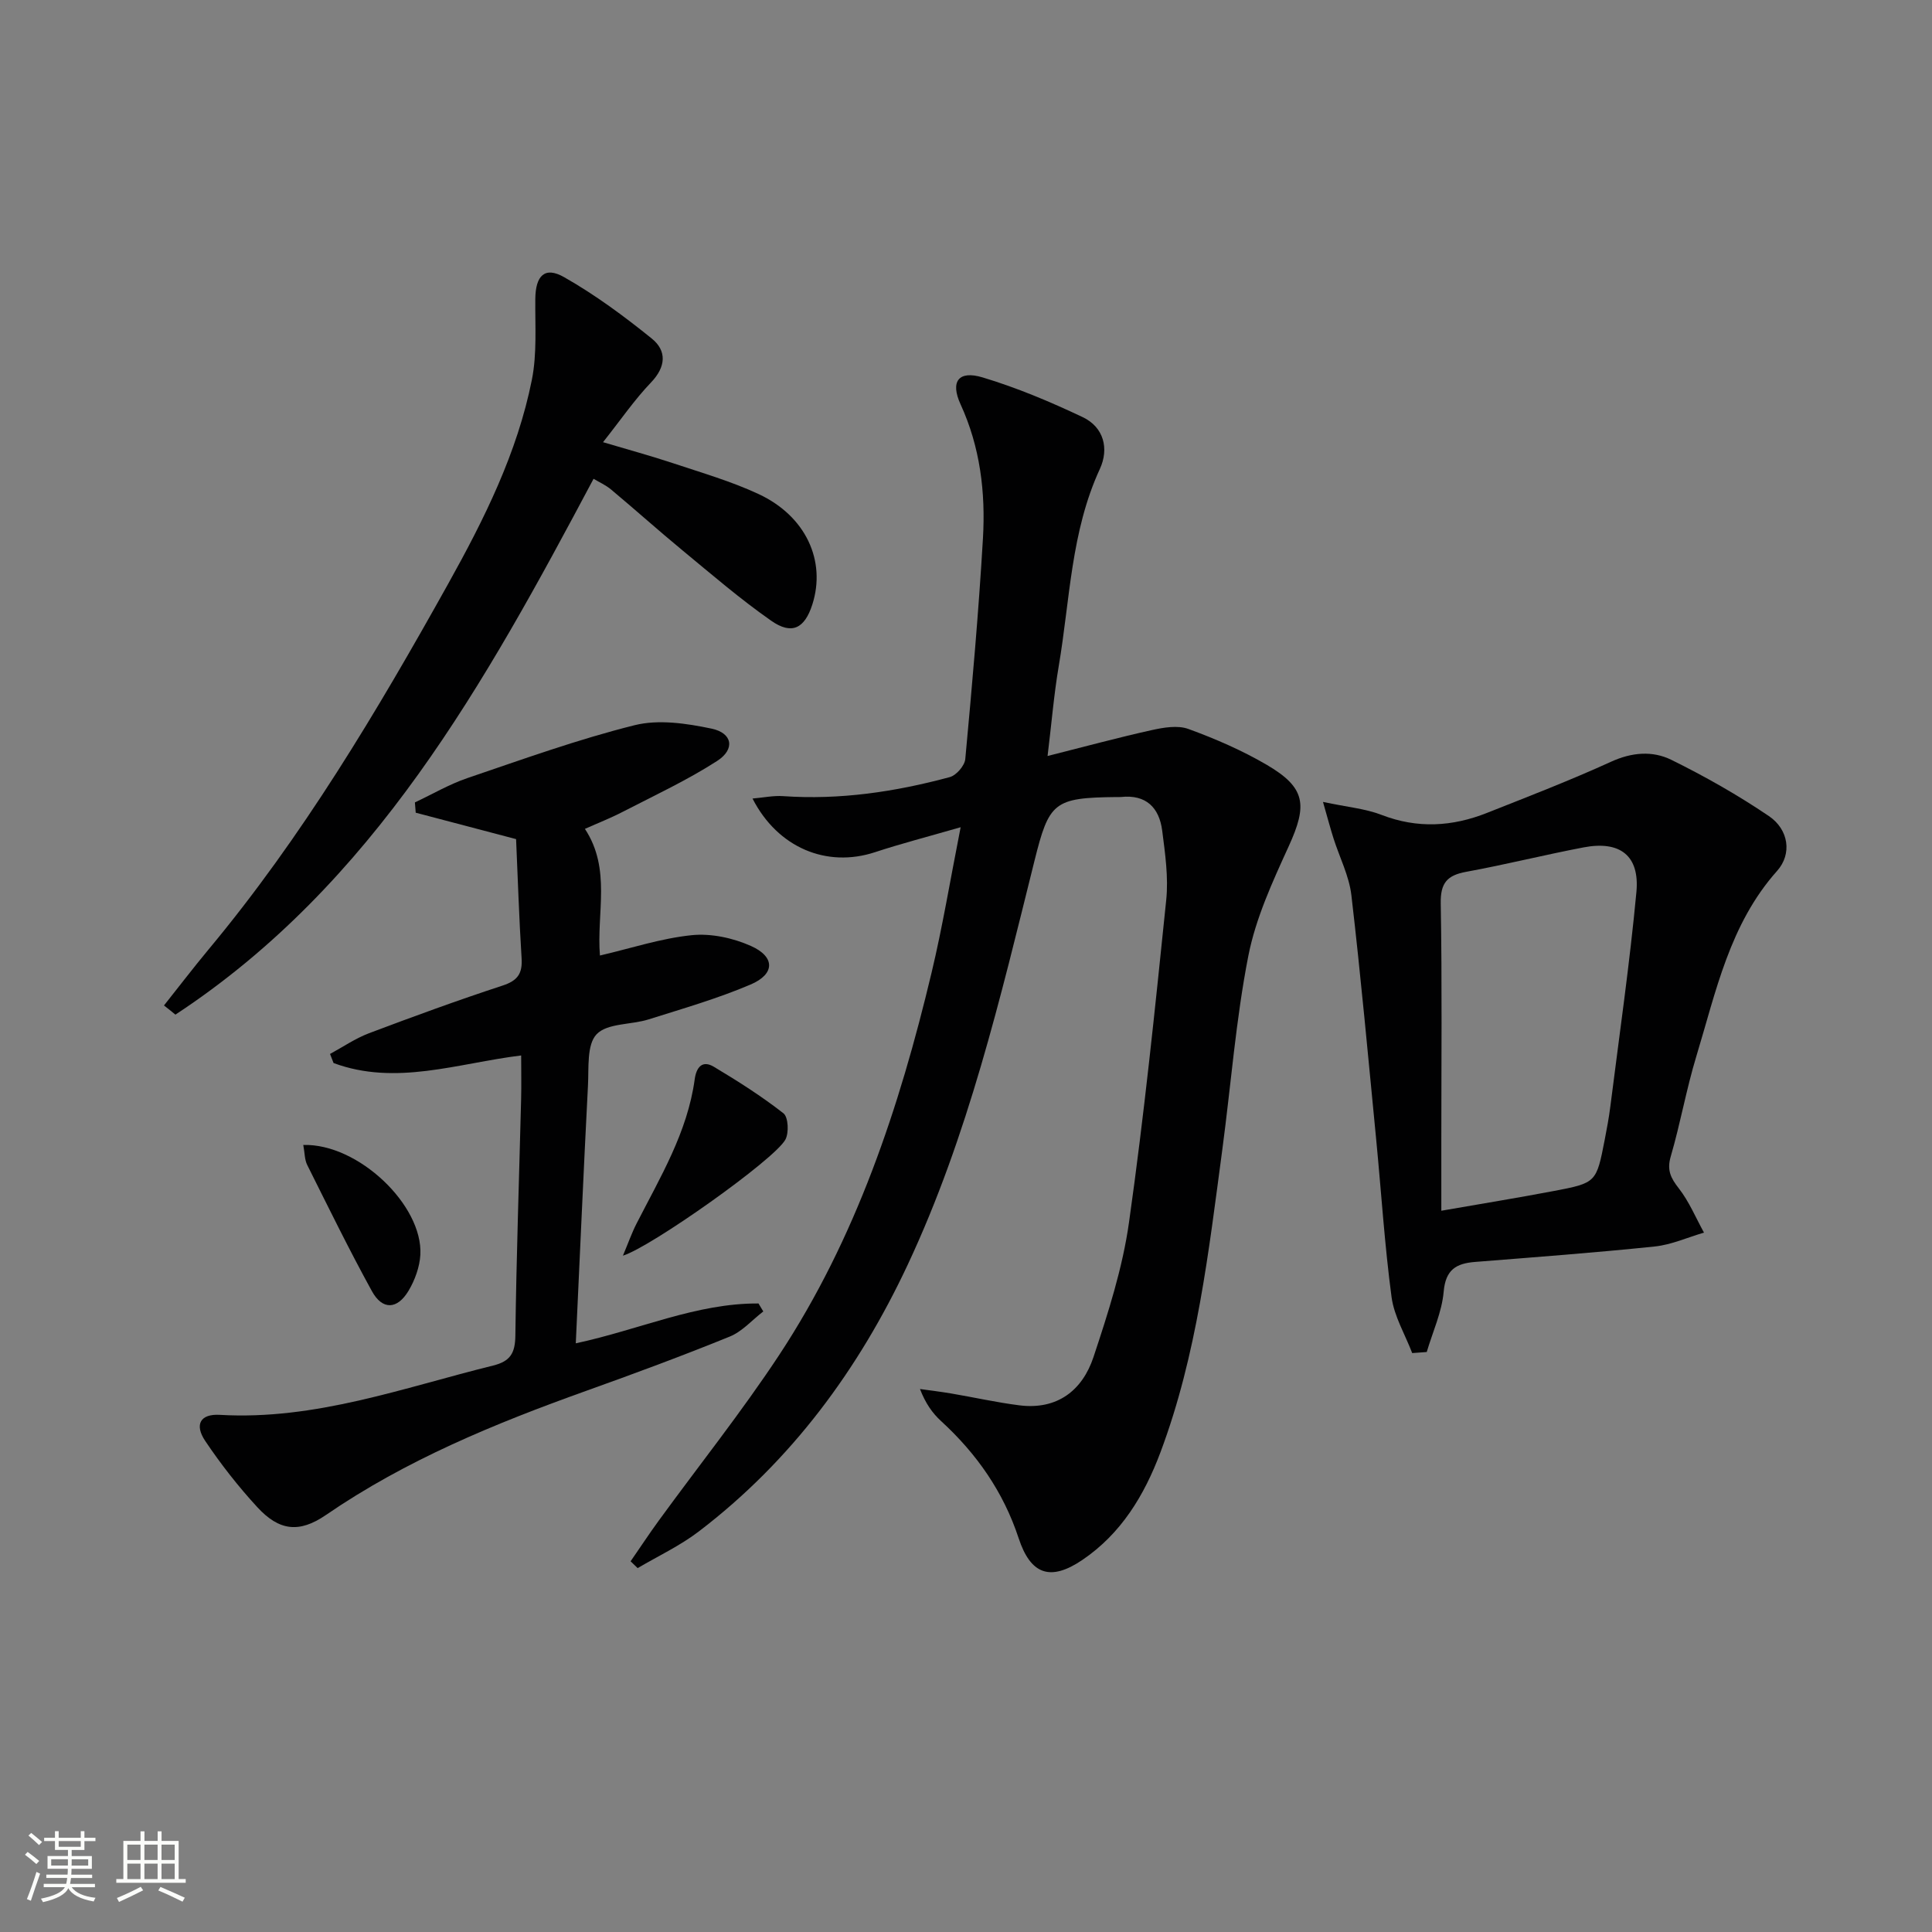 <svg enable-background="new 0 0 400 400" viewBox="0 0 400 400" xmlns="http://www.w3.org/2000/svg"><rect x="0" y="0" width="400" height="400" fill="#808080" stroke="none"/><path d="m5.17 384 .55-.58c.85.61 1.65 1.24 2.4 1.87l-.59.64c-.83-.73-1.62-1.38-2.36-1.93m1.22 9.53-.82-.34c.71-1.76 1.37-3.64 1.98-5.63.24.13.5.25.76.36-.6 1.67-1.24 3.54-1.92 5.61m-.5-13.5.57-.54c.56.44 1.31 1.06 2.26 1.87l-.64.64c-.68-.66-1.41-1.32-2.19-1.97m3.25.46h2.24v-1.36h.77v1.36h4.57v-1.36h.76v1.36h2.28v.69h-2.28v1.84h-2.64v1.26h4.18v2.64h-4.21c0 .45-.02.86-.05 1.21h4.32v.69h-4.38c-.04.34-.1.75-.19 1.22h5.15v.69h-4.82c.87 1.19 2.51 1.92 4.93 2.19-.17.31-.3.57-.37.76-2.77-.49-4.52-1.41-5.26-2.76-.56 1.26-2.3 2.23-5.24 2.9-.12-.24-.26-.48-.43-.72 2.73-.55 4.38-1.34 4.96-2.38h-4.38v-.69h4.65c.1-.38.17-.79.21-1.22h-4.32v-.69h4.4c.03-.34.05-.75.05-1.21h-4.2v-2.64h4.23v-1.26h-2.69v-1.84h-2.24zm1.46 4.46v1.29h3.45c.01-.4.02-.57.01-.53v-.32-.45h-3.46zm1.55-2.59h4.57v-1.19h-4.57zm6.11 2.59h-3.42v.77c-.01.19-.01.37-.02.53h3.44z" fill="#fbfcfa"/><path d="m32.63 379.16h.82v1.98h3.54v7.89h1.46v.78h-14.37v-.78h1.46v-7.89h3.55v-1.98h.82v1.98h2.73v-1.98zm-3.49 11.48.5.73c-1.61.82-3.28 1.63-5 2.41-.13-.27-.28-.55-.44-.82 1.75-.72 3.4-1.49 4.94-2.32m-2.78-5.55h2.73v-3.18h-2.73zm0 3.95h2.73v-3.2h-2.73zm3.54-3.95h2.73v-3.18h-2.73zm0 3.95h2.73v-3.2h-2.73zm7.89 4.68c-1.84-.92-3.51-1.7-5.02-2.32l.45-.73c1.89.8 3.57 1.55 5.04 2.23zm-1.62-11.81h-2.73v3.18h2.73zm-2.73 7.13h2.73v-3.2h-2.73z" fill="#fbfcfa"/><g fill="#010102"><path d="m198.89 171.27c-6.94 2-12.4 3.41-17.74 5.17-9.95 3.27-20.11-.87-25.35-11.11 2.31-.2 4.34-.64 6.32-.5 11.76.82 23.23-.89 34.52-3.94 1.35-.36 3.08-2.36 3.21-3.73 1.41-15.22 2.77-30.46 3.66-45.72.55-9.5-.57-18.87-4.64-27.74-2.16-4.71-.43-7.07 4.57-5.56 7.09 2.13 14 5.04 20.71 8.22 4.4 2.08 5.5 6.54 3.56 10.74-6 12.99-6.18 27.11-8.51 40.81-.99 5.82-1.47 11.72-2.31 18.61 7.79-1.96 14.62-3.82 21.52-5.35 2.48-.55 5.42-1.06 7.65-.24 5.57 2.03 11.1 4.43 16.21 7.42 8.07 4.73 8.46 8.29 4.55 16.85-3.35 7.34-6.84 14.9-8.37 22.73-2.58 13.17-3.59 26.65-5.37 39.98-2.84 21.22-5.23 42.55-12.83 62.8-3.34 8.89-8.12 16.81-16.16 22.26-6.6 4.47-10.7 3.07-13.19-4.5-3.15-9.57-8.68-17.49-16.06-24.25-1.79-1.64-3.22-3.66-4.37-6.64 2.15.3 4.31.56 6.44.92 4.72.8 9.41 1.86 14.15 2.46 7.83.98 13.04-3.08 15.34-10.01 3.02-9.1 6.01-18.38 7.34-27.82 3.14-22.18 5.42-44.48 7.71-66.76.49-4.73-.22-9.64-.83-14.4-.61-4.75-3.33-7.52-8.53-6.96-.33.04-.67 0-1 .01-12.93.14-13.89 1.05-16.93 13.27-7.06 28.36-13.73 56.89-26.21 83.52-10.17 21.7-24.08 40.62-43.28 55.27-3.88 2.96-8.41 5.08-12.65 7.58-.49-.47-.97-.94-1.46-1.41 1.93-2.79 3.8-5.63 5.8-8.38 8.32-11.43 17.16-22.51 24.94-34.3 15.93-24.17 24.91-51.26 31.57-79.18 2.27-9.49 3.85-19.13 6.02-30.12z"/><path d="m119.21 278.12c13.2-2.83 24.97-8.33 37.83-8.25.33.55.66 1.1.99 1.65-2.31 1.77-4.36 4.16-6.96 5.21-9.83 4-19.79 7.68-29.79 11.26-18.81 6.74-37.21 14.28-53.81 25.68-5.54 3.8-9.7 3.27-14.21-1.64-3.92-4.26-7.53-8.87-10.76-13.68-2.29-3.41-1.04-5.66 3.01-5.42 19.72 1.15 37.94-5.6 56.59-10.21 3.56-.88 4.55-2.57 4.6-6.18.21-16.31.78-32.61 1.19-48.91.08-2.97.01-5.94.01-9.11-13.21 1.63-25.94 6.35-38.84 1.57-.24-.63-.49-1.26-.73-1.88 2.67-1.45 5.23-3.21 8.04-4.28 9.17-3.46 18.38-6.83 27.69-9.88 3.12-1.02 4.13-2.49 3.93-5.65-.52-8.27-.78-16.55-1.14-24.67-7.27-1.91-14.03-3.69-20.78-5.47-.06-.71-.11-1.42-.17-2.13 3.62-1.7 7.12-3.76 10.88-5.04 11.45-3.89 22.88-8.02 34.59-10.94 4.98-1.25 10.79-.38 15.97.71 4.33.92 4.9 4.26 1.13 6.69-6.21 4-12.98 7.14-19.56 10.54-2.47 1.28-5.08 2.3-7.81 3.52 5.5 8.34 2.38 17.4 3.11 26.22 6.45-1.5 12.65-3.56 19-4.21 4-.41 8.54.57 12.26 2.23 5.05 2.25 5.01 5.83-.08 7.99-6.83 2.91-14.02 4.98-21.12 7.22-3.63 1.14-8.54.75-10.75 3.07-2.07 2.17-1.59 7-1.79 10.68-.91 17.57-1.67 35.15-2.52 53.31z"/><path d="m292.38 280.14c-1.47-3.85-3.73-7.6-4.27-11.57-1.45-10.85-2.13-21.79-3.19-32.7-1.64-16.85-3.17-33.71-5.13-50.52-.47-4.02-2.46-7.86-3.71-11.8-.62-1.96-1.15-3.95-2.17-7.52 4.97 1.06 8.75 1.38 12.14 2.69 7.43 2.87 14.64 2.43 21.82-.42 8.61-3.41 17.26-6.75 25.68-10.59 4.31-1.97 8.6-2.31 12.49-.39 6.96 3.43 13.77 7.29 20.19 11.64 4.1 2.78 4.84 7.83 1.7 11.35-9.84 11.03-12.65 24.99-16.73 38.41-2.07 6.81-3.29 13.87-5.29 20.71-.83 2.83-.01 4.46 1.67 6.61 2.14 2.74 3.51 6.08 5.21 9.16-3.39.99-6.73 2.51-10.18 2.87-12.38 1.29-24.81 2.21-37.22 3.2-3.89.31-6.09 1.58-6.49 6.14-.37 4.24-2.28 8.34-3.51 12.51-1.02.08-2.01.15-3.01.22zm6.03-29.47c8.3-1.45 15.8-2.66 23.25-4.08 8.86-1.68 8.85-1.76 10.58-10.62.44-2.28.87-4.56 1.16-6.86 1.87-14.8 4.01-29.58 5.4-44.42.71-7.56-3.41-10.68-10.92-9.25-8.13 1.55-16.18 3.57-24.32 5.06-3.95.72-5.35 2.31-5.27 6.55.29 16.47.12 32.95.12 49.42z"/><path d="m33.95 208.17c3.05-3.84 6.03-7.74 9.16-11.51 19.48-23.37 34.95-49.36 49.7-75.82 7.45-13.37 14.29-27.08 17.31-42.22 1.08-5.42.65-11.16.71-16.75.05-4.79 1.95-6.77 5.94-4.5 6.42 3.64 12.44 8.09 18.19 12.74 3.1 2.51 2.95 5.81-.17 9.07-3.43 3.58-6.26 7.73-9.94 12.37 5.23 1.56 9.89 2.82 14.46 4.34 5.97 1.99 12.07 3.75 17.75 6.4 9.79 4.56 14.02 13.85 11.12 22.88-1.59 4.95-4.24 6.34-8.52 3.34-6.38-4.46-12.31-9.57-18.32-14.53-5-4.12-9.83-8.46-14.81-12.62-1.12-.94-2.51-1.55-3.64-2.23-22.48 42.27-45.42 83.88-86.57 110.94-.77-.65-1.57-1.27-2.37-1.9z"/><path d="m128.97 259.97c1.08-2.56 1.81-4.66 2.81-6.62 4.91-9.61 10.55-18.91 12.05-29.89.33-2.44 1.53-4.05 3.96-2.6 4.96 2.97 9.87 6.08 14.42 9.64 1 .79 1.16 4.04.39 5.45-2.23 4.13-27.85 22.25-33.63 24.02z"/><path d="m62.79 237.05c11.39-.33 24.79 12.5 24.24 22.73-.14 2.52-1.12 5.22-2.42 7.42-2.35 3.96-5.44 4.07-7.61.12-4.72-8.58-9.02-17.38-13.4-26.14-.55-1.1-.5-2.5-.81-4.13z"/></g></svg>